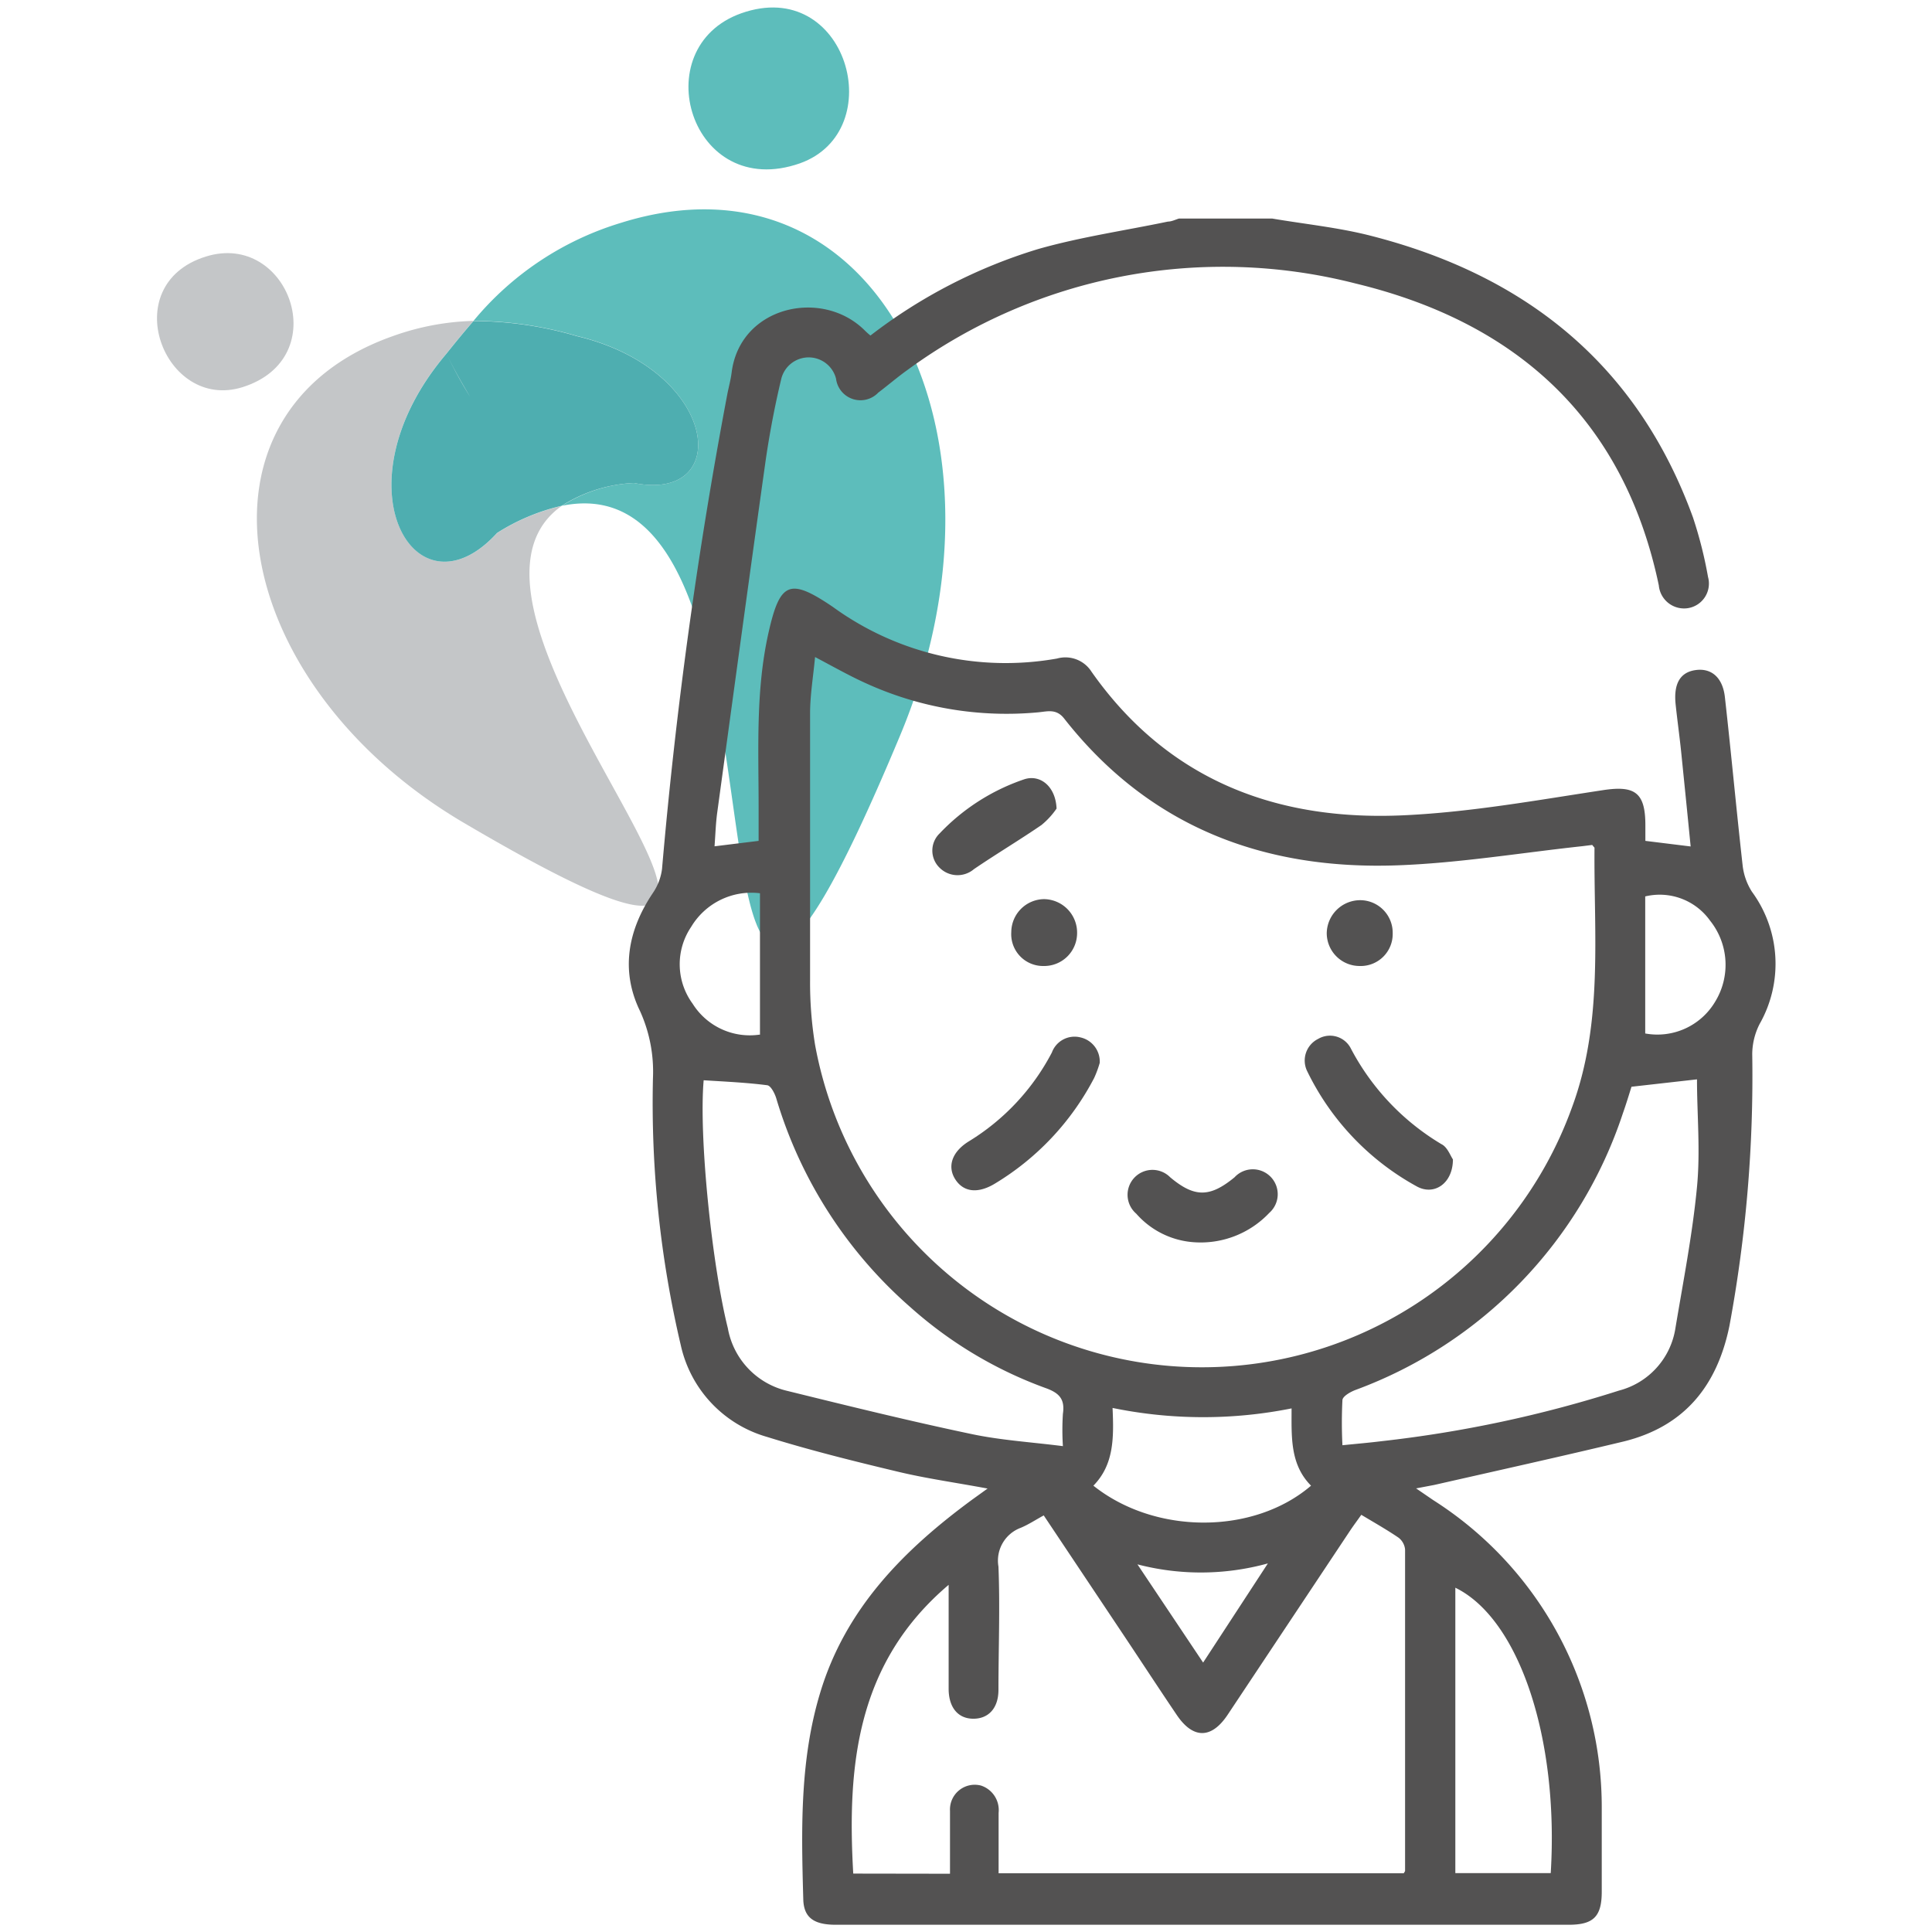 <svg id="Camada_1" data-name="Camada 1" xmlns="http://www.w3.org/2000/svg" viewBox="0 0 128 128"><defs><style>.cls-1,.cls-2{fill:#c4c6c8;}.cls-1{fill-rule:evenodd;}.cls-3{fill:#5dbdbb;}.cls-4{fill:#4eaeb0;}.cls-5{fill:#535252;}</style></defs><path class="cls-1" d="M13.63,17c5.47-1.72,8.59,6.71,2.44,8.65-5.2,1.63-8.42-6.78-2.44-8.65Zm0,0"/><path class="cls-2" d="M29.58,23.42c.59-.74,1.18-1.46,1.79-2.16a17.05,17.05,0,0,0-5.32,1c-14.22,5-10.89,23.1,4.69,32.26,30.59,18-4.26-13.4,6.47-21a13.77,13.77,0,0,0-4.28,1.8C27.52,41.24,22.15,32.16,29.58,23.42Z"/><path class="cls-2" d="M29.58,23.42a28.33,28.33,0,0,0,1.56,2.85C30.64,25.42,30.1,24.51,29.58,23.42Z"/><path class="cls-3" d="M53,10.82C59,8.67,56.12-1.6,49.11.88,42.7,3.16,45.75,13.36,53,10.82Z"/><path class="cls-3" d="M41.12,14.77a20.28,20.28,0,0,0-9.75,6.49,24.42,24.42,0,0,1,6.85,1C47.63,24.51,48.62,33.32,42,32a9.78,9.78,0,0,0-4.77,1.51C54.74,29.94,43,88.58,59.65,48.69,67.89,28.92,58.18,9.41,41.12,14.77Z"/><path class="cls-4" d="M38.22,22.27a24.42,24.42,0,0,0-6.85-1c-.61.7-1.2,1.42-1.79,2.16.52,1.09,1.06,2,1.56,2.85a28.33,28.33,0,0,1-1.56-2.85c-7.43,8.74-2.06,17.82,3.35,11.88a13.77,13.77,0,0,1,4.28-1.8A9.78,9.78,0,0,1,42,32C48.62,33.32,47.63,24.51,38.22,22.27Z"/><path class="cls-5" d="M84.29,14.48c2.17.37,4.37.59,6.49,1.13,10.26,2.61,17.69,8.52,21.38,18.66a27.86,27.86,0,0,1,1,3.95,1.65,1.65,0,0,1-1.32,2.07,1.68,1.68,0,0,1-1.94-1.51c-2.32-11.06-9.48-17.44-20.1-20a35.39,35.39,0,0,0-29.69,5.74c-.66.47-1.27,1-1.92,1.49a1.63,1.63,0,0,1-2.8-.92,1.87,1.87,0,0,0-3.64.06c-.41,1.71-.74,3.45-1,5.19-1.1,7.82-2.16,15.65-3.23,23.48-.1.72-.12,1.45-.18,2.25l2.92-.36c0-.75,0-1.52,0-2.28,0-3.85-.2-7.72.66-11.53.76-3.37,1.41-3.62,4.26-1.69a19.47,19.47,0,0,0,14.85,3.42,2.05,2.05,0,0,1,2.29.88c5.07,7.2,12.3,9.92,20.78,9.5,4.38-.21,8.75-1,13.1-1.66,2.09-.32,2.8.14,2.81,2.27v1.09l3,.37c-.21-2.14-.42-4.21-.63-6.28-.11-1.06-.26-2.12-.37-3.18-.13-1.36.33-2.1,1.36-2.23s1.77.51,1.91,1.81c.42,3.73.76,7.46,1.18,11.19a4.1,4.1,0,0,0,.61,1.69,8.07,8.07,0,0,1,.51,8.76,4.47,4.47,0,0,0-.49,2,90.51,90.51,0,0,1-1.51,18c-.82,4-3,6.67-7,7.66-4.17,1-8.37,1.93-12.55,2.88l-1.21.23,1.14.78a24.09,24.09,0,0,1,11.16,20.42c0,1.84,0,3.68,0,5.52,0,1.66-.56,2.19-2.19,2.19H55.37c-1.43,0-2.11-.46-2.15-1.66-.13-4.6-.24-9.2,1.11-13.68,1.68-5.61,5.55-9.5,10.1-12.84l1-.72c-2.14-.4-4.1-.67-6-1.13-2.89-.69-5.78-1.41-8.61-2.29a8.14,8.14,0,0,1-5.71-6.05,70.06,70.06,0,0,1-1.85-17.72A9.72,9.72,0,0,0,42.41,67c-1.31-2.68-.82-5.36.84-7.83a3.66,3.66,0,0,0,.61-1.59A314.41,314.41,0,0,1,48.19,26.1c.09-.46.22-.93.28-1.4.54-4.42,6-5.63,8.83-2.8a4.63,4.63,0,0,0,.37.33A34.65,34.65,0,0,1,68.78,16.5c2.81-.8,5.73-1.22,8.6-1.82.25,0,.49-.13.73-.2ZM54,43.53c-.12,1.28-.32,2.47-.33,3.66,0,5.92,0,11.84,0,17.76A25.53,25.53,0,0,0,54,69.22a26.06,26.06,0,0,0,50.14,4.17c2.09-5.63,1.45-11.45,1.5-17.23,0,0-.09-.1-.15-.18l-.64.08c-4.08.44-8.16,1.12-12.26,1.27-8.87.32-16.46-2.55-22.09-9.73-.51-.65-1.09-.47-1.68-.41a22.46,22.46,0,0,1-11.49-1.94C56.27,44.77,55.21,44.17,54,43.53Zm8.94,80.61c0-1.46,0-2.81,0-4.17A1.64,1.64,0,0,1,65,118.3a1.71,1.71,0,0,1,1.16,1.81c0,1.34,0,2.68,0,4H93c.06-.1.09-.13.09-.16,0-7.1,0-14.2,0-21.29a1.12,1.12,0,0,0-.44-.79c-.78-.53-1.61-1-2.46-1.51-.29.41-.53.73-.75,1.06l-8.12,12.21c-1.07,1.59-2.28,1.58-3.35,0s-2.28-3.43-3.42-5.14l-5.4-8.09c-.55.3-1,.6-1.52.82a2.32,2.32,0,0,0-1.48,2.57c.11,2.72,0,5.45,0,8.17,0,1.2-.65,1.91-1.66,1.91s-1.62-.73-1.64-1.93c0-.44,0-.89,0-1.33V105c-6.11,5.18-6.73,12-6.32,19.13ZM108.09,72c-.16.51-.35,1.14-.57,1.76A29.33,29.33,0,0,1,89.8,92.09c-.34.13-.83.41-.86.66a30,30,0,0,0,0,3c1-.1,1.81-.17,2.61-.27a81.27,81.27,0,0,0,15.71-3.35A5.07,5.07,0,0,0,111,88c.52-3.12,1.13-6.22,1.43-9.36.23-2.39,0-4.82,0-7.13ZM70.42,95.81a16.72,16.72,0,0,1,0-2.14c.15-1-.27-1.4-1.18-1.72a27.57,27.57,0,0,1-8.93-5.35,29.54,29.54,0,0,1-8.88-13.83c-.1-.33-.36-.84-.6-.87-1.39-.18-2.8-.24-4.21-.33-.33,3.77.56,12.26,1.6,16.42a5.2,5.2,0,0,0,3.94,4.16c4.06,1,8.12,2,12.21,2.86C66.31,95.42,68.29,95.54,70.42,95.81Zm26,28.29h6.32c.55-8.95-2.1-16.85-6.32-18.91ZM73.71,93.28c.09,2,.09,3.76-1.27,5.15,4.1,3.27,10.63,3.25,14.42,0-1.4-1.41-1.29-3.24-1.29-5.12A29.79,29.79,0,0,1,73.71,93.28ZM109,68.47a4.45,4.45,0,0,0,4.63-2.1A4.68,4.68,0,0,0,113.3,61,4.1,4.1,0,0,0,109,59.39Zm-58.65.08V59.18a4.65,4.65,0,0,0-4.56,2.23,4.42,4.42,0,0,0,.1,5.09A4.47,4.47,0,0,0,50.3,68.55Zm25,35.08,4.36,6.52L84,103.58A16.65,16.65,0,0,1,75.31,103.63Z"/><path class="cls-5" d="M96.26,76.81c0,1.6-1.25,2.43-2.4,1.79A17.31,17.31,0,0,1,86.62,71a1.6,1.6,0,0,1,.71-2.17,1.55,1.55,0,0,1,2.18.66,16.08,16.08,0,0,0,6,6.32C95.9,76,96.11,76.61,96.26,76.81Z"/><path class="cls-5" d="M72.86,70.42a7,7,0,0,1-.37,1,17.73,17.73,0,0,1-6.58,7c-1.11.67-2.06.57-2.61-.27s-.26-1.83.9-2.54a15.07,15.07,0,0,0,5.49-5.88,1.6,1.6,0,0,1,1.89-1A1.64,1.64,0,0,1,72.86,70.42Z"/><path class="cls-5" d="M79.09,82.3a5.58,5.58,0,0,1-3.81-1.89A1.65,1.65,0,1,1,77.53,78c1.61,1.35,2.63,1.34,4.26,0a1.65,1.65,0,1,1,2.3,2.36A6.25,6.25,0,0,1,79.09,82.3Z"/><path class="cls-5" d="M70,53.57a5.18,5.18,0,0,1-1,1.09c-1.46,1-3,1.92-4.47,2.92a1.68,1.68,0,0,1-2.28-.09,1.58,1.58,0,0,1,0-2.27,13.85,13.85,0,0,1,5.58-3.58C68.9,51.27,69.94,52.09,70,53.57Z"/><path class="cls-5" d="M69.14,64A2.11,2.11,0,0,1,67,61.75a2.2,2.2,0,0,1,2.17-2.18,2.22,2.22,0,0,1,2.19,2.29A2.18,2.18,0,0,1,69.14,64Z"/><path class="cls-5" d="M92.27,61.84A2.12,2.12,0,0,1,90.09,64a2.18,2.18,0,0,1-2.19-2.16,2.22,2.22,0,0,1,2.27-2.2A2.16,2.16,0,0,1,92.27,61.84Z"/></svg>
